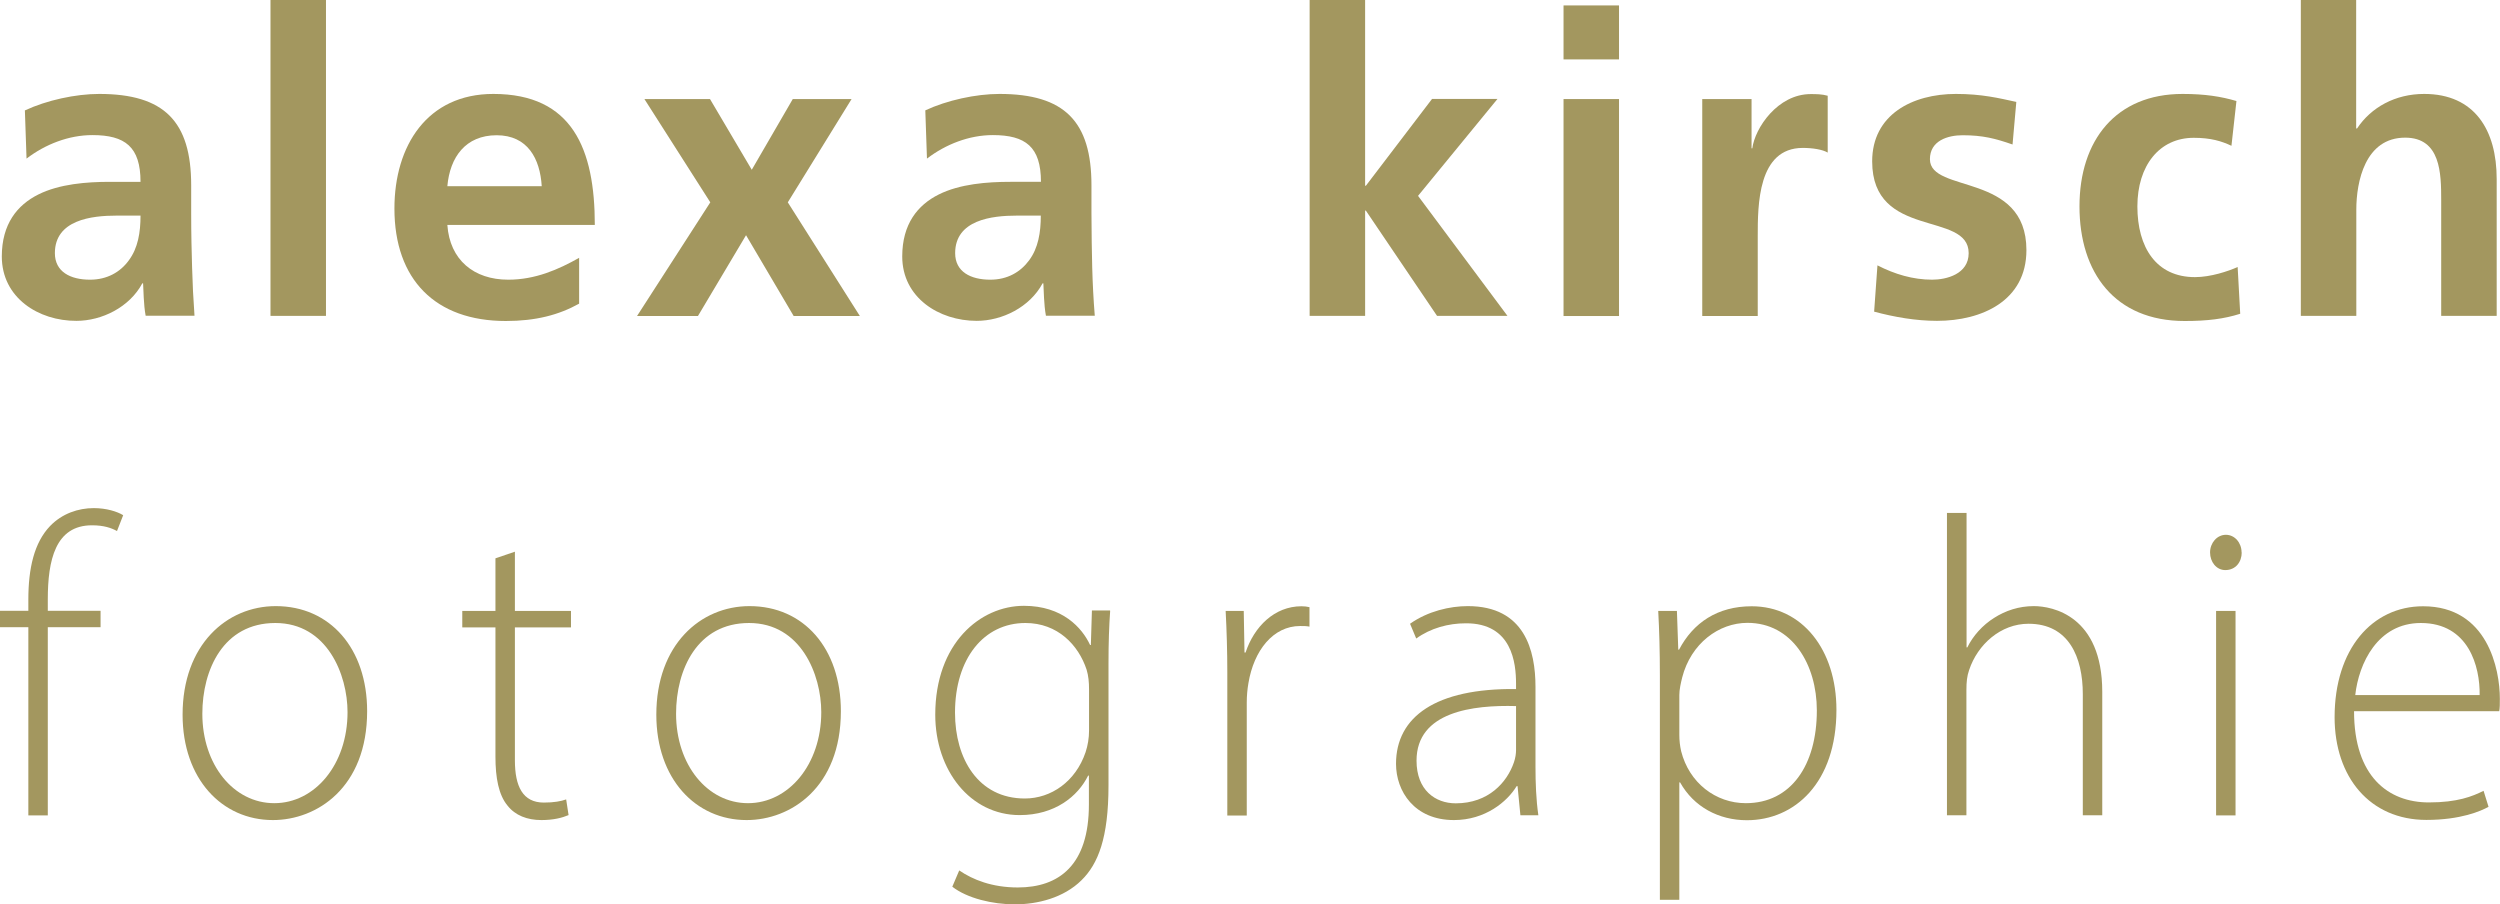 <?xml version="1.0" encoding="utf-8"?>
<svg xmlns="http://www.w3.org/2000/svg" data-name="Ebene 1" id="Ebene_1" viewBox="0 0 165.81 59.99">
  <defs>
    <style>
      .cls-1 {
        fill: #a3975f;
        stroke-width: 0px;
      }
    </style>
  </defs>
  <g>
    <path class="cls-1" d="M1.66,7.32c1.43-.67,3.35-1.09,4.92-1.09,4.31,0,6.1,1.82,6.1,6.06v1.84c0,1.45.03,2.54.06,3.6.03,1.09.08,2.1.16,3.21h-3.24c-.14-.75-.14-1.7-.17-2.15h-.05c-.85,1.59-2.69,2.49-4.37,2.49C2.56,21.29.12,19.75.12,17.01c0-2.15,1.02-3.41,2.42-4.11s3.21-.84,4.75-.84h2.03c0-2.32-1.02-3.1-3.19-3.1-1.57,0-3.13.61-4.37,1.56l-.11-3.21ZM5.97,18.55c1.13,0,2.01-.5,2.58-1.29.6-.81.77-1.84.77-2.96h-1.59c-1.65,0-4.09.28-4.09,2.49,0,1.23,1.02,1.76,2.33,1.76Z"/>
    <path class="cls-1" d="M17.94,0h3.68v20.95h-3.68V0Z"/>
    <path class="cls-1" d="M38.41,20.14c-1.35.75-2.88,1.15-4.86,1.15-4.67,0-7.39-2.74-7.39-7.46,0-4.16,2.17-7.6,6.56-7.6,5.25,0,6.73,3.66,6.73,8.69h-9.78c.16,2.32,1.76,3.63,4.04,3.63,1.79,0,3.32-.67,4.7-1.45v3.05ZM35.93,12.35c-.11-1.82-.93-3.38-2.99-3.38s-3.1,1.45-3.27,3.38h6.26Z"/>
    <path class="cls-1" d="M42.75,6.57h4.34l2.77,4.69,2.72-4.69h3.9l-4.23,6.85,4.78,7.54h-4.39l-3.16-5.36-3.19,5.36h-4.04l4.86-7.54-4.37-6.85Z"/>
    <path class="cls-1" d="M61.37,7.32c1.43-.67,3.35-1.09,4.92-1.09,4.31,0,6.1,1.82,6.1,6.06v1.84c0,1.45.03,2.54.05,3.6.03,1.09.08,2.1.17,3.21h-3.24c-.14-.75-.14-1.7-.17-2.15h-.05c-.85,1.59-2.69,2.49-4.37,2.49-2.5,0-4.94-1.54-4.94-4.27,0-2.15,1.02-3.41,2.42-4.11s3.21-.84,4.75-.84h2.03c0-2.32-1.02-3.1-3.19-3.1-1.57,0-3.13.61-4.37,1.56l-.11-3.21ZM65.68,18.55c1.13,0,2-.5,2.58-1.29.6-.81.77-1.84.77-2.96h-1.59c-1.65,0-4.09.28-4.09,2.49,0,1.23,1.02,1.76,2.33,1.76Z"/>
    <path class="cls-1" d="M86.86,0h3.68v12.32h.05l4.39-5.76h4.34l-5.27,6.43,5.93,7.96h-4.67l-4.72-6.98h-.05v6.98h-3.68V0Z"/>
    <path class="cls-1" d="M103.7.36h3.68v3.58h-3.68V.36ZM103.7,6.57h3.68v14.39h-3.68V6.57Z"/>
    <path class="cls-1" d="M112.9,6.57h3.27v3.27h.05c.17-1.34,1.68-3.6,3.87-3.6.36,0,.74,0,1.13.11v3.77c-.33-.2-.99-.31-1.65-.31-2.99,0-2.99,3.8-2.99,5.87v5.28h-3.68V6.57Z"/>
    <path class="cls-1" d="M133.47,9.58c-1.13-.39-1.95-.61-3.3-.61-.99,0-2.17.36-2.17,1.59,0,2.29,6.4.84,6.4,6.03,0,3.35-2.94,4.69-5.93,4.69-1.4,0-2.83-.25-4.17-.61l.22-3.07c1.15.59,2.36.95,3.63.95.93,0,2.42-.36,2.42-1.76,0-2.82-6.4-.89-6.4-6.09,0-3.1,2.67-4.47,5.55-4.47,1.73,0,2.86.28,4.01.53l-.25,2.82Z"/>
    <path class="cls-1" d="M148,9.67c-.66-.31-1.37-.53-2.5-.53-2.28,0-3.74,1.84-3.74,4.55s1.24,4.69,3.82,4.69c1.04,0,2.2-.39,2.83-.67l.17,3.1c-1.07.34-2.17.48-3.68.48-4.64,0-6.98-3.21-6.98-7.6s2.42-7.46,6.84-7.46c1.48,0,2.55.17,3.57.47l-.33,2.96Z"/>
    <path class="cls-1" d="M152.59,0h3.68v8.52h.06c.93-1.4,2.53-2.29,4.45-2.29,3.35,0,4.81,2.4,4.81,5.64v9.08h-3.68v-7.68c0-1.76-.03-4.14-2.39-4.14-2.66,0-3.24,2.93-3.24,4.78v7.04h-3.68V0Z"/>
  </g>
  <g>
    <path class="cls-1" d="M1.88,54.08v-12.48H0v-1.09h1.88v-.74c0-2.09.39-3.78,1.44-4.88.8-.83,1.87-1.19,2.9-1.19.84,0,1.56.23,1.95.47l-.41,1.05c-.37-.2-.86-.38-1.66-.38-2.43,0-2.93,2.32-2.93,4.91v.76h3.5v1.09h-3.5v12.48h-1.29Z"/>
    <path class="cls-1" d="M24.35,47.17c0,5.07-3.34,7.22-6.25,7.22-3.38,0-5.99-2.73-5.99-6.99,0-4.64,2.93-7.2,6.18-7.2,3.6,0,6.06,2.81,6.06,6.97ZM13.42,47.34c0,3.39,2.08,5.93,4.77,5.93s4.86-2.56,4.86-6.04c0-2.48-1.35-5.91-4.79-5.91s-4.84,3.09-4.84,6.02Z"/>
    <path class="cls-1" d="M34.15,36.59v3.93h3.72v1.09h-3.72v8.82c0,1.72.52,2.8,1.92,2.8.67,0,1.15-.09,1.48-.21l.16,1.04c-.42.18-1.01.33-1.8.33-.95,0-1.74-.31-2.25-.96-.59-.71-.8-1.85-.8-3.24v-8.58h-2.2v-1.09h2.2v-3.49l1.29-.44Z"/>
    <path class="cls-1" d="M55.77,47.17c0,5.07-3.34,7.22-6.25,7.22-3.38,0-5.99-2.73-5.99-6.99,0-4.64,2.93-7.2,6.18-7.2,3.6,0,6.06,2.81,6.06,6.97ZM44.84,47.34c0,3.39,2.08,5.93,4.77,5.93s4.86-2.56,4.86-6.04c0-2.48-1.35-5.91-4.79-5.91s-4.84,3.09-4.84,6.02Z"/>
    <path class="cls-1" d="M73.63,40.52c-.07,1.01-.11,2.08-.11,3.5v8.08c0,3.48-.69,5.2-1.79,6.28-1.19,1.18-2.94,1.6-4.42,1.6s-3.16-.4-4.15-1.17l.46-1.08c.9.62,2.19,1.13,3.88,1.13,2.74,0,4.72-1.48,4.72-5.5v-1.92h-.05c-.68,1.38-2.21,2.62-4.54,2.62-3.28,0-5.6-2.97-5.6-6.66,0-4.74,2.99-7.22,5.88-7.22,2.56,0,3.86,1.46,4.39,2.6h.05l.07-2.29h1.2ZM72.23,45.73c0-.49-.04-.91-.16-1.31-.54-1.64-1.92-3.1-4.06-3.1-2.76,0-4.67,2.36-4.67,5.95,0,3.05,1.54,5.69,4.63,5.69,1.74,0,3.37-1.12,4.03-3.07.15-.45.23-.95.23-1.43v-2.73Z"/>
    <path class="cls-1" d="M81.4,44.59c0-1.36-.04-2.76-.11-4.07h1.2l.05,2.76h.07c.57-1.72,1.92-3.07,3.71-3.07.18,0,.37.02.53.06v1.29c-.2-.04-.38-.04-.62-.04-1.79,0-3.07,1.62-3.43,3.79-.07.4-.11.85-.11,1.29v7.49h-1.29v-9.5Z"/>
    <path class="cls-1" d="M100.84,54.08l-.19-1.94h-.06c-.63,1.04-2.09,2.25-4.16,2.25-2.63,0-3.84-1.92-3.84-3.73,0-3.13,2.65-5.02,7.96-4.96v-.36c0-1.34-.25-4.02-3.34-4-1.14,0-2.33.32-3.28,1.01l-.41-.98c1.19-.84,2.65-1.17,3.83-1.17,3.77,0,4.49,2.94,4.49,5.36v5.29c0,1.07.04,2.18.19,3.22h-1.19ZM100.55,46.83c-2.84-.08-6.6.36-6.6,3.62,0,1.95,1.24,2.83,2.6,2.83,2.18,0,3.41-1.4,3.86-2.72.1-.29.14-.58.14-.81v-2.91Z"/>
    <path class="cls-1" d="M110.09,44.85c0-1.7-.04-3.04-.11-4.33h1.24l.09,2.57h.05c.94-1.79,2.55-2.88,4.82-2.88,3.35,0,5.62,2.88,5.62,6.87,0,4.85-2.78,7.32-5.94,7.32-1.86,0-3.52-.88-4.43-2.51h-.05v7.79h-1.29v-14.83ZM111.38,48.74c0,.37.04.73.12,1.08.53,2.1,2.29,3.45,4.29,3.45,3,0,4.71-2.53,4.71-6.15,0-3.05-1.64-5.81-4.6-5.81-1.91,0-3.75,1.37-4.33,3.62-.09.37-.19.79-.19,1.16v2.64Z"/>
    <path class="cls-1" d="M129.14,34.02h1.29v8.92h.05c.37-.76,1.01-1.48,1.78-1.96.75-.48,1.64-.78,2.63-.78,1.24,0,4.54.64,4.54,5.69v8.18h-1.29v-8.03c0-2.44-.92-4.67-3.6-4.67-1.85,0-3.38,1.38-3.94,3.07-.14.4-.18.78-.18,1.34v8.29h-1.29v-20.06Z"/>
    <path class="cls-1" d="M148.68,36.64c0,.63-.4,1.17-1.09,1.17-.59,0-1.01-.54-1.01-1.17s.46-1.17,1.05-1.17,1.04.53,1.04,1.17ZM146.98,54.08v-13.56h1.29v13.56h-1.29Z"/>
    <path class="cls-1" d="M156.13,47.17c0,4.33,2.27,6.05,4.96,6.05,1.9,0,2.89-.4,3.63-.77l.33,1.06c-.5.28-1.84.87-4.12.87-3.75,0-6.09-2.84-6.09-6.81,0-4.53,2.5-7.36,5.87-7.36,4.28,0,5.09,4.18,5.09,6.13,0,.38,0,.59-.04.83h-9.64ZM164.46,46.1c.03-1.89-.73-4.78-3.9-4.78-2.87,0-4.12,2.69-4.35,4.78h8.26Z"/>
  </g>
</svg>